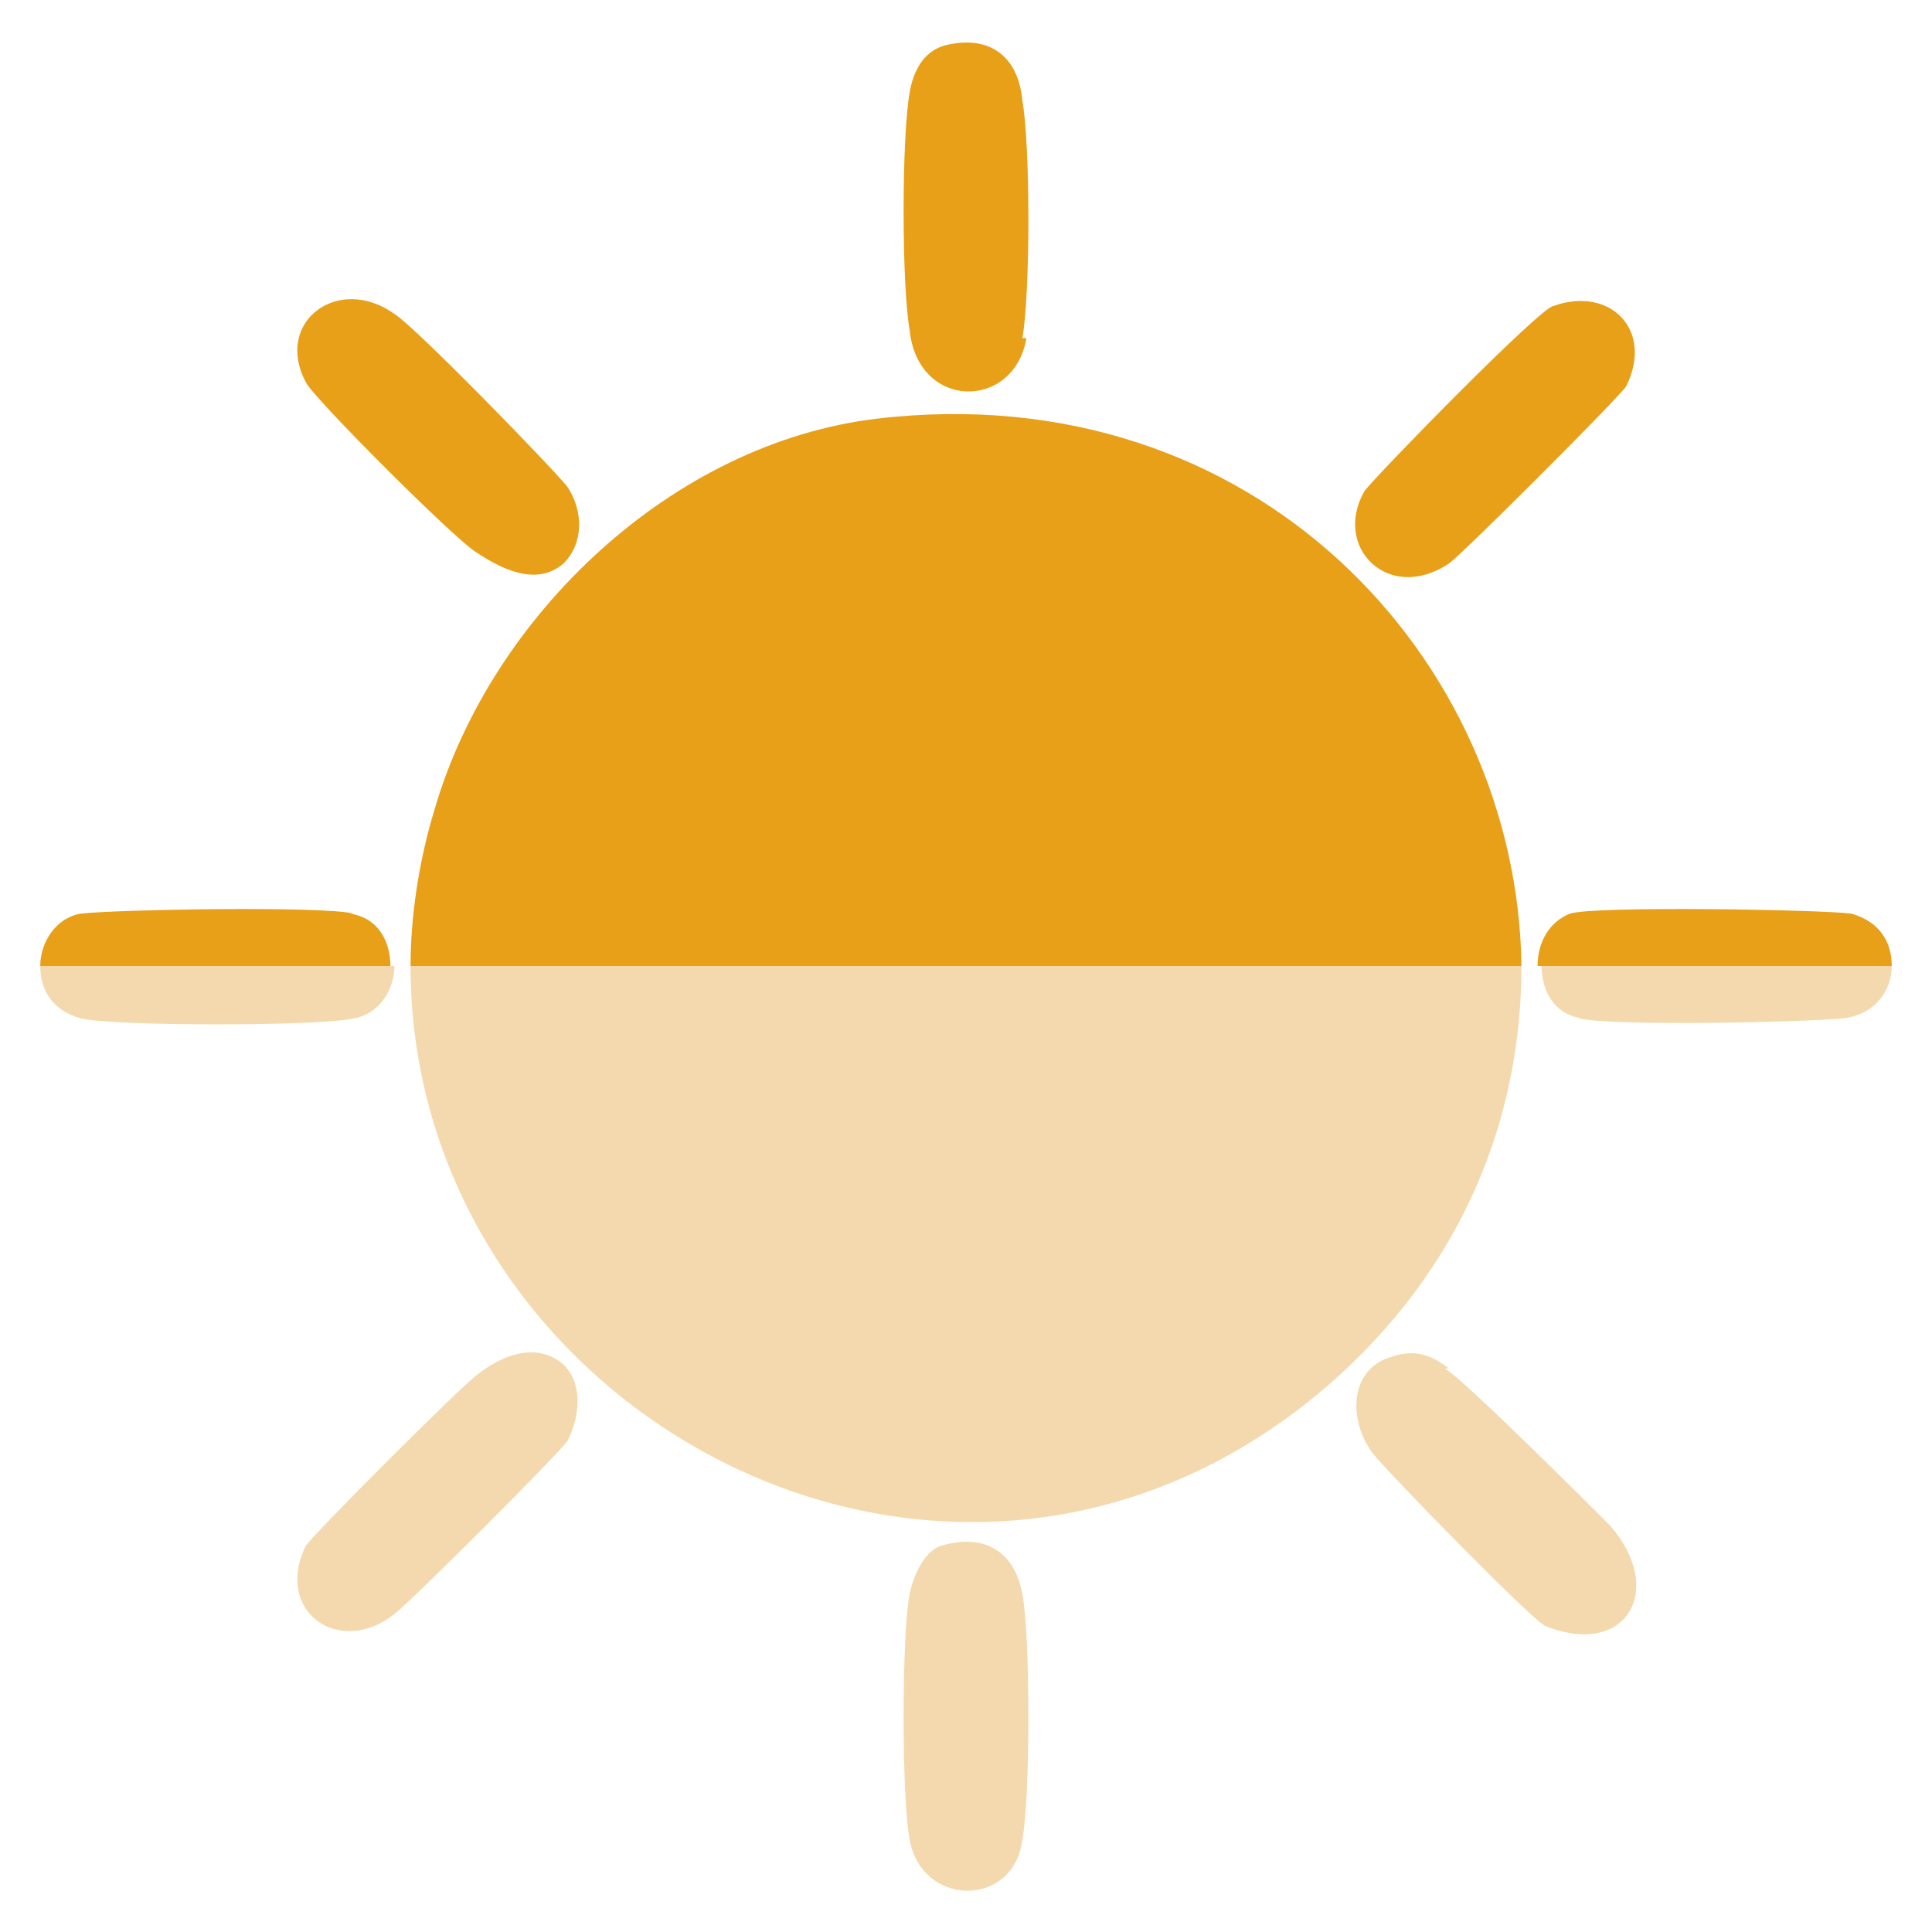 <?xml version="1.0" encoding="UTF-8"?>
<svg id="Capa_1" xmlns="http://www.w3.org/2000/svg" version="1.1" viewBox="0 0 48 48">
  <!-- Generator: Adobe Illustrator 29.5.0, SVG Export Plug-In . SVG Version: 2.1.0 Build 137)  -->
  <defs>
    <style>
      .st0 {
        fill: #e8a018;
      }

      .st1 {
        fill: #f4d9ae;
      }
    </style>
  </defs>
  <g>
    <path class="st0" d="M34.8,24s0,0,0,0h3c-.1-7.6-6.6-14.7-16-13.6-5.1.6-9.6,4.9-11,9.7-.4,1.3-.6,2.7-.6,3.9h24.6Z"/>
    <path class="st0" d="M25.4,8.4c.2-1.1.2-4.8,0-5.9-.1-1.1-.8-1.6-1.8-1.4-.6.1-.9.6-1,1.2-.2,1.1-.2,4.8,0,5.9.2,2,2.6,2,2.9.2Z"/>
    <path class="st0" d="M11.8,13.7c.6.4,1.5.9,2.2.3.5-.5.5-1.3.1-1.9-.3-.4-3.8-4-4.3-4.3-1.4-1-3,.2-2.2,1.7.2.4,3.6,3.8,4.2,4.2Z"/>
    <path class="st0" d="M36,14c.4-.3,4.2-4.1,4.4-4.4.7-1.4-.4-2.5-1.8-2-.3,0-4.4,4.2-4.7,4.6-.8,1.4.6,2.8,2.1,1.8Z"/>
    <path class="st0" d="M8.8,22.7c-.8-.2-6-.1-6.8,0-.6.1-1,.7-1,1.3h8.7c0-.6-.3-1.2-1-1.3Z"/>
    <path class="st0" d="M38.3,24h8.7c0-.6-.3-1.1-1-1.3-.7-.1-6.4-.2-7,0-.5.2-.8.7-.8,1.3Z"/>
  </g>
  <g>
    <path class="st1" d="M23.4,38.4c-.4.1-.7.7-.8,1.2-.2,1-.2,5.1,0,6.1.3,1.7,2.6,1.7,2.8,0,.2-1,.2-5.1,0-6.1-.2-1.1-1-1.5-2-1.2Z"/>
    <path class="st1" d="M36,34c-.4-.3-.8-.5-1.4-.3-1.1.3-1.1,1.6-.5,2.4.3.4,4,4.2,4.3,4.3,2,.8,3-.9,1.6-2.5-.5-.5-3.6-3.6-4.1-3.9Z"/>
    <path class="st1" d="M11.8,34.2c-.5.4-3.9,3.8-4.2,4.2-.8,1.6.8,2.8,2.2,1.7.5-.4,4-3.9,4.3-4.3.3-.6.4-1.4-.1-1.9-.7-.6-1.6-.2-2.2.3Z"/>
    <path class="st1" d="M2,25.3c.8.2,6,.2,6.8,0,.6-.1,1-.7,1-1.3H1c0,.6.3,1.1,1,1.3Z"/>
    <path class="st1" d="M39.2,25.3c.9.2,5.6.1,6.6,0,.8-.1,1.2-.7,1.2-1.3h-8.7c0,.6.3,1.2,1,1.3Z"/>
    <path class="st1" d="M13.1,24h-2.9c0,11.1,13.4,18.4,22.7,10.5,3.5-3,4.9-6.8,4.9-10.5H13.1Z"/>
  </g>
</svg>